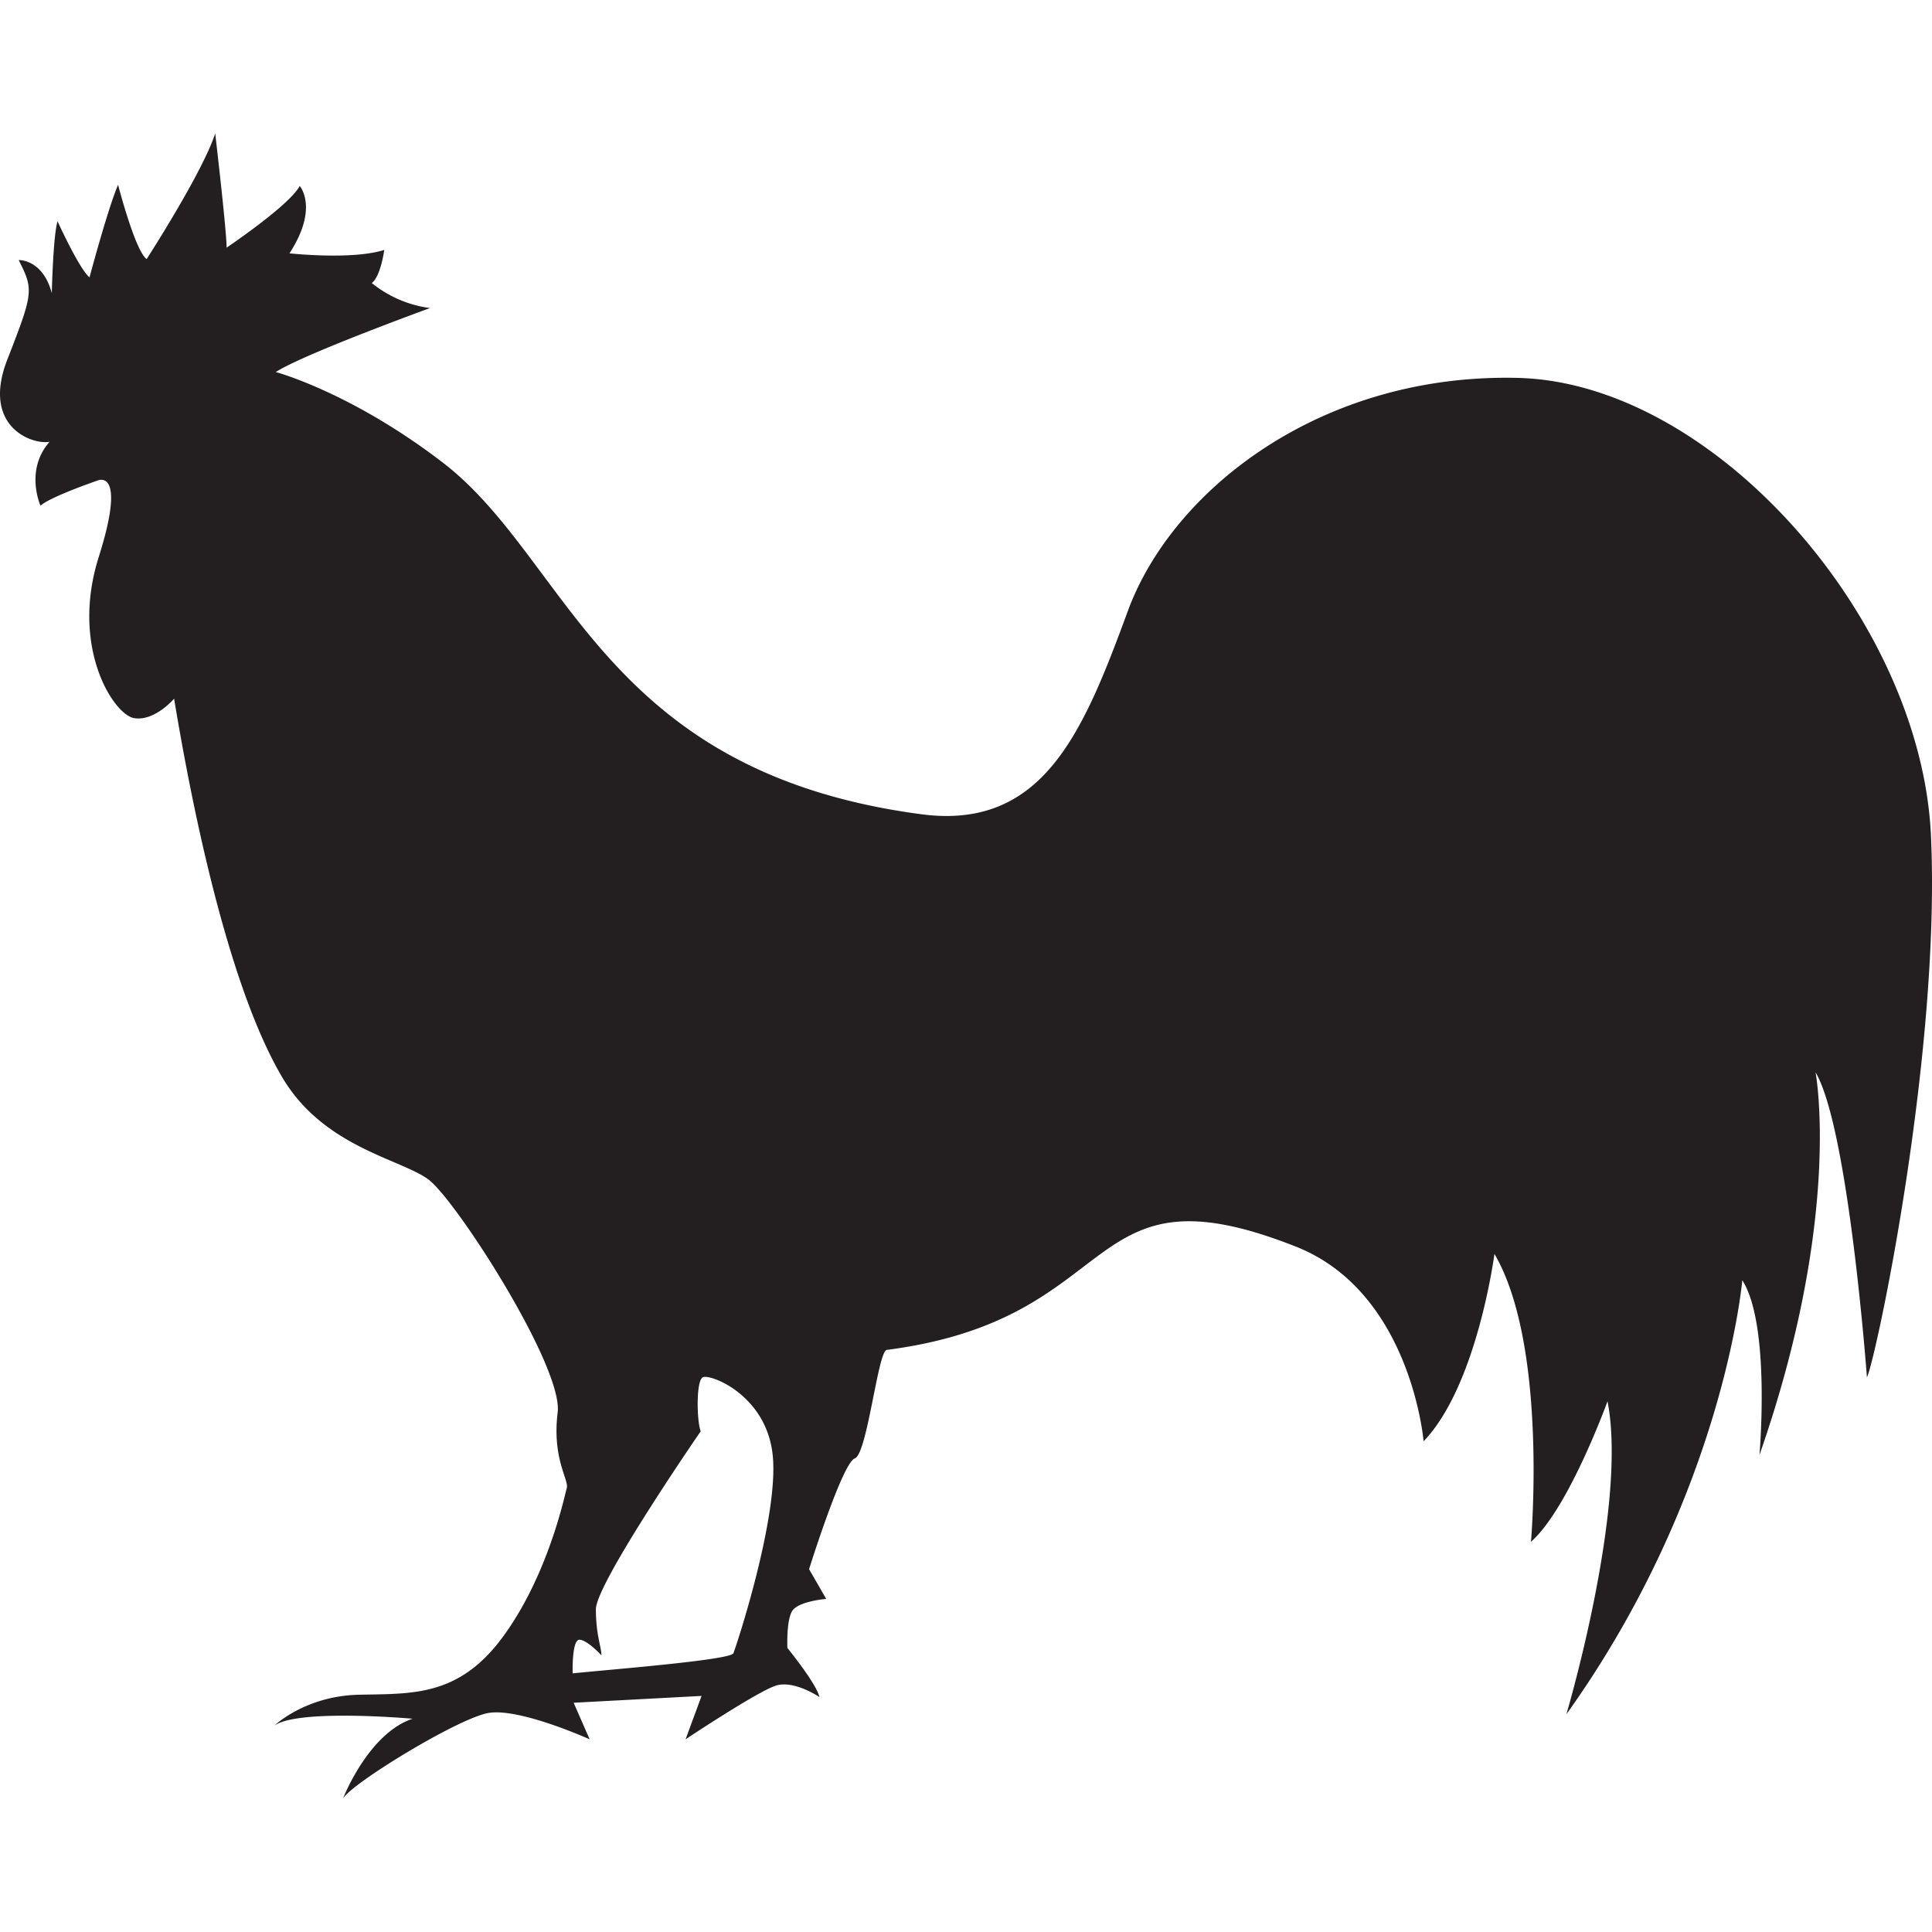 <svg id="bird" xmlns="http://www.w3.org/2000/svg" viewBox="0 0 620 620">
  <defs>
    <style>
      .cls-1 {
        fill: #231f20;
        fill-rule: evenodd;
      }
    </style>
  </defs>
  <path class="cls-1" d="M183.77,537c12-1.24,50.65-4.27,51.58-6.45S249.88,487,248,467.28,227.66,440.71,225.49,442s-1.87,14.21-.63,17.32c0,0-33.63,48.79-33.63,57.1S193,528.48,193,531.21c0,0-4.59-5-7.07-5S183.77,537,183.77,537ZM15.92,141.76c-5.5,1.09-22-4.78-13.56-26.4S10.79,93,6,83.46c0,0,7.7-.36,10.63,10.63,0,0,.37-18,1.83-23.09,0,0,7,15.39,10.27,18,0,0,5.86-22,9.16-29.69,0,0,5.5,21.26,9.17,23.83,0,0,18-27.86,22-40.32,0,0,3.66,31.15,3.66,36.65,0,0,20.17-13.56,23.46-19.79,0,0,6.24,7-3.29,21.62,0,0,20.16,2.2,30.42-1.1,0,0-1.1,8.43-4,10.63A37.42,37.42,0,0,0,138,98.86S97.66,113.52,88.5,119.39c0,0,24.12,6.44,53.52,29,40.69,31.16,51.31,99.34,153.59,112.91,39.18,5.19,52.05-26.4,66.34-65.25s61.95-76.25,125-74.78,129.4,77.34,132.7,146.62S602.05,436.09,599.12,442c0,0-5.87-79.92-16.49-97.88,0,0,8.79,46.19-18,122.8,0,0,3.66-41.79-5.51-56.08,0,0-5.86,68.55-56.45,139.29,0,0,19.8-66.71,13.2-100.44,0,0-12.46,34.46-24.56,45.08,0,0,5.5-63-11.73-92.37,0,0-5.49,42.16-22.73,60.12,0,0-4-47.82-40.92-62.44-69.94-27.69-53.89,23.09-131.36,33.12-2.84.36-6.23,33.35-10.26,34.82s-14.67,35.55-14.67,35.55l5.5,9.54s-9.16.73-11,4-1.46,11.73-1.46,11.73,9.53,11.73,10.26,15.76c0,0-8.06-5.5-13.93-3.67s-29,17.23-29,17.23l5.13-13.92-41.05,2.19,5.13,11.73s-22.72-10.26-32.62-8.42-44,22.72-46.55,27.48c0,0,8.06-20.89,22.35-25.66,0,0-36.65-3.29-44.35,2.21,0,0,9.9-9.53,27.13-9.91s32.25.74,46.55-19.05,19.43-44.73,20.16-47.29-4.76-9.53-2.93-24.2-32.62-68.17-41.42-74.77S104,368.23,90.7,345.93C71.27,313.3,59.54,246.22,55.87,224.22c0,0-6.23,7.33-12.83,6.23s-20.52-22.72-11.36-51.68-.37-24.56-.37-24.56-15,5.13-18.32,8.06C13,162.27,7.86,150.92,15.92,141.76Z"/>
</svg>
